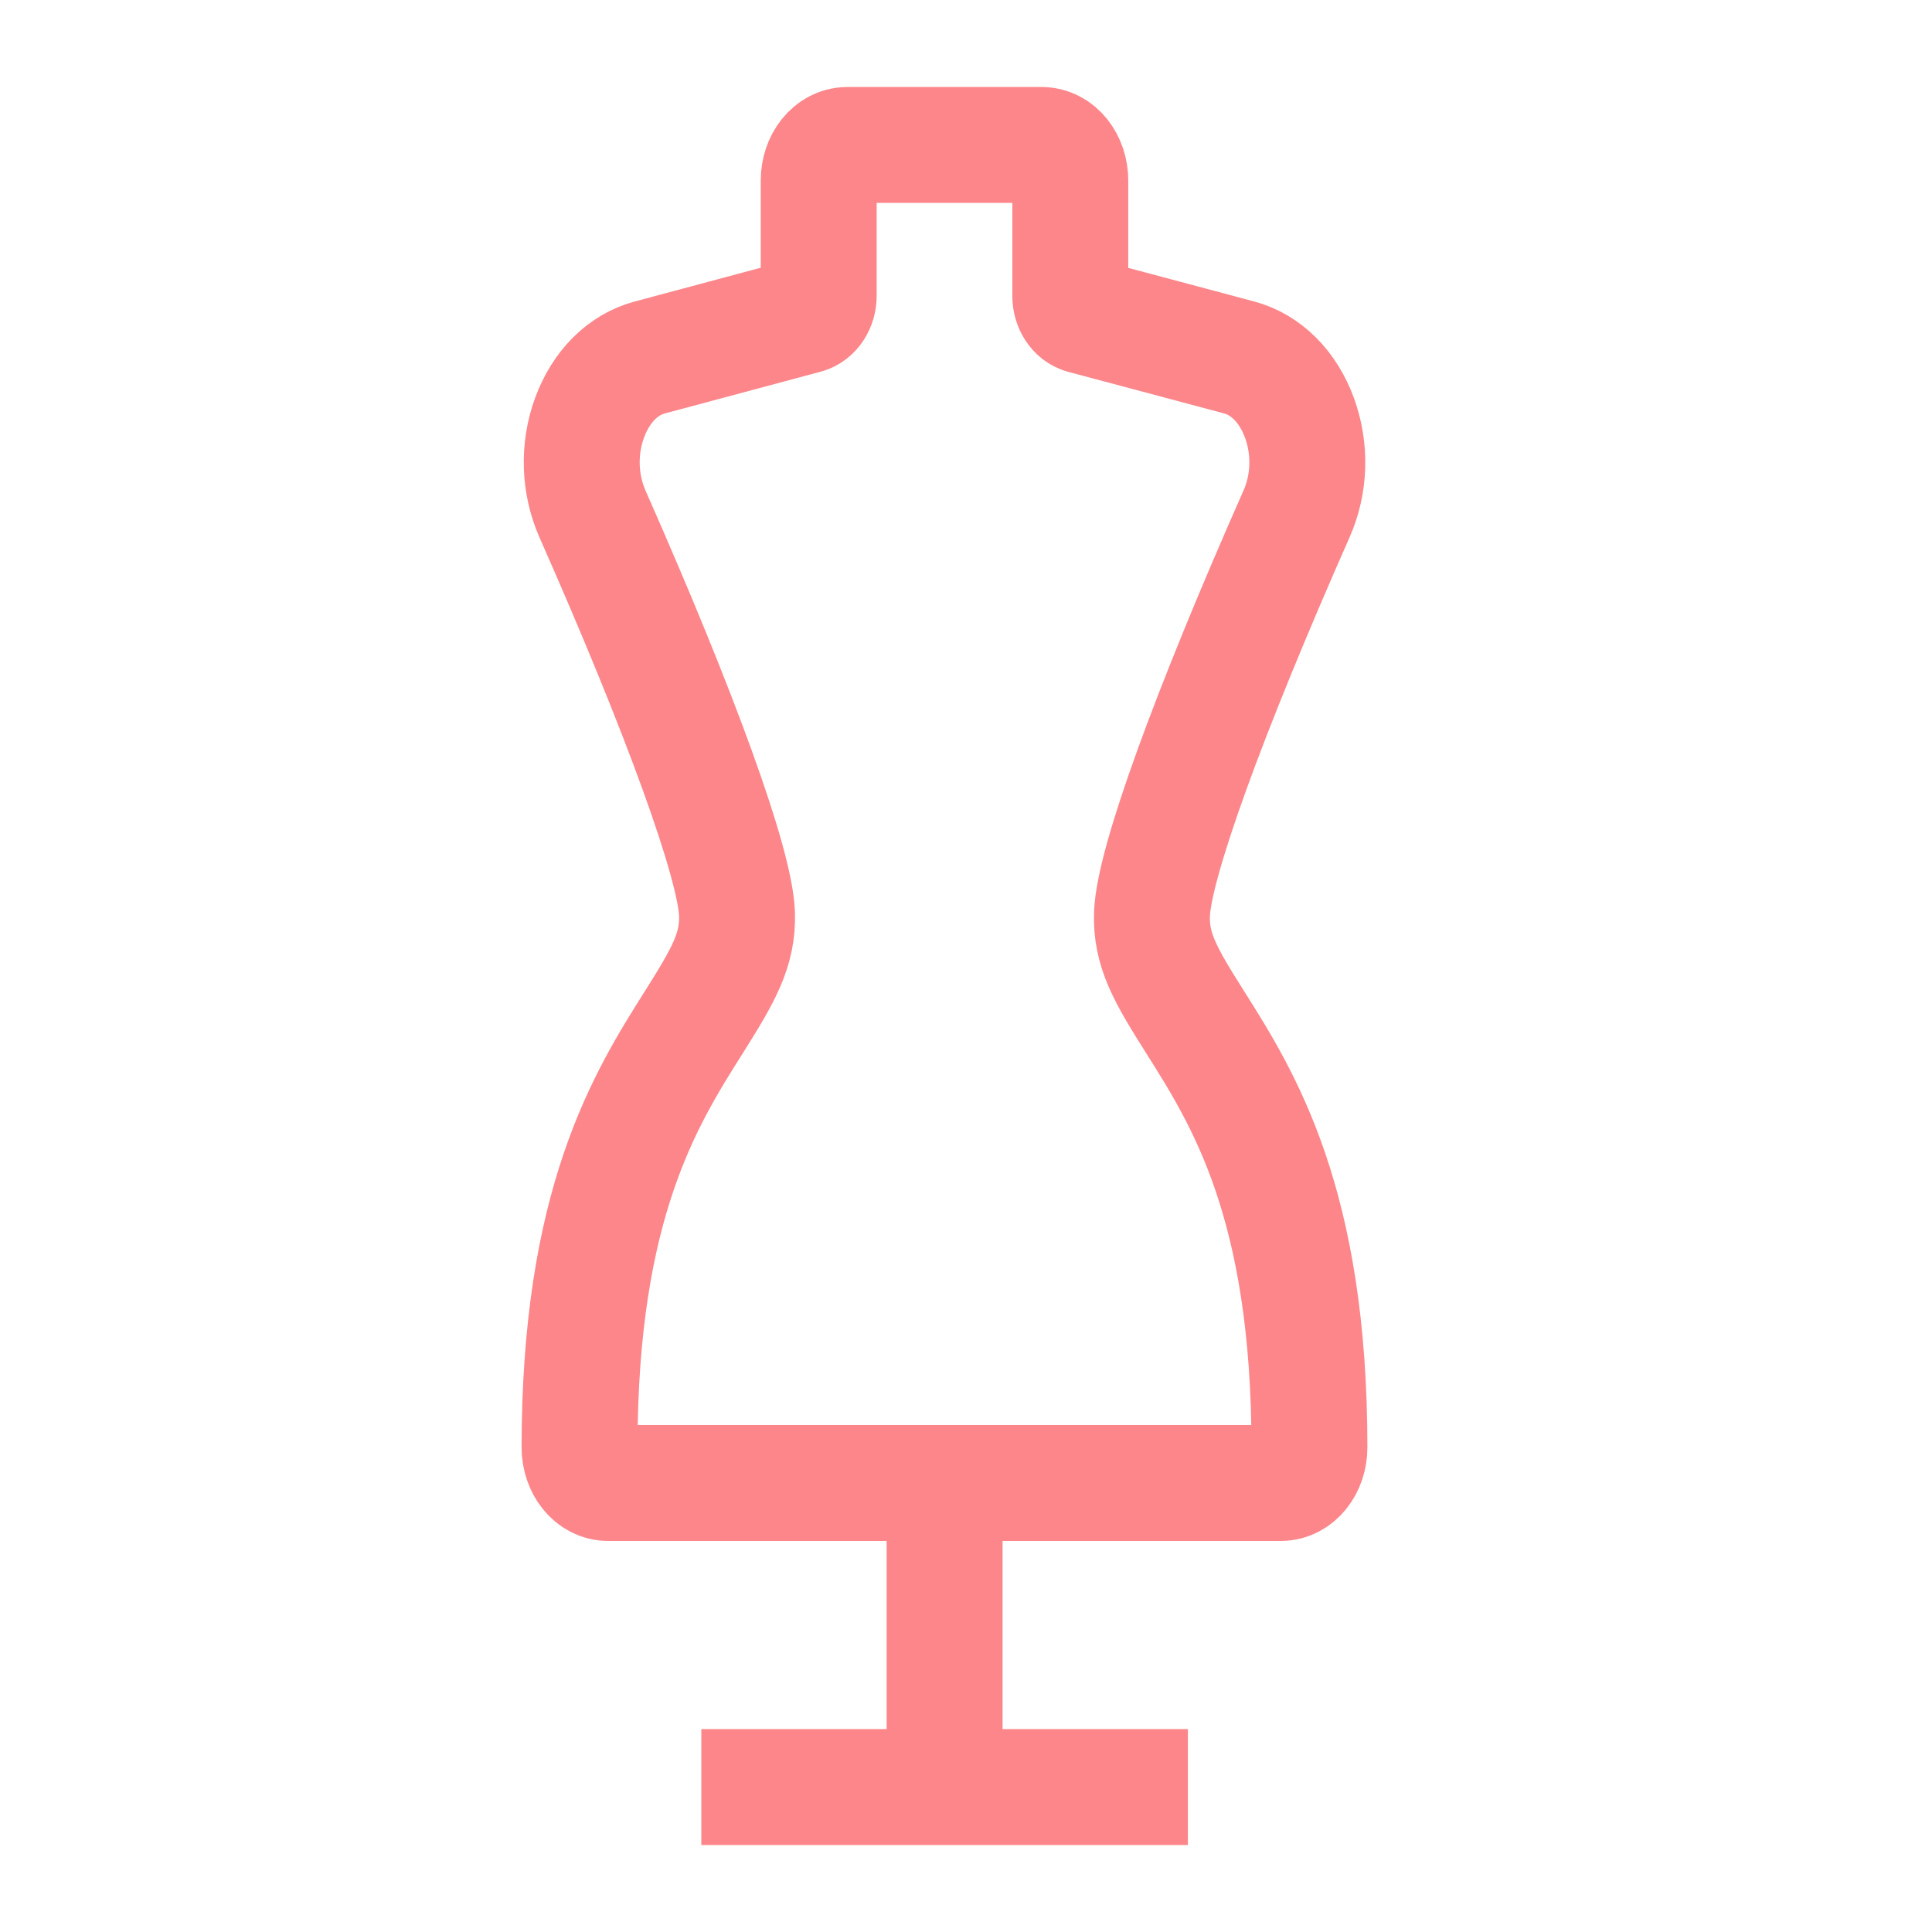 <svg width="54" height="54" viewBox="0 0 54 54" fill="none" xmlns="http://www.w3.org/2000/svg">
<path d="M28.949 41.451H16.999C16.555 41.451 16.199 41.007 16.199 40.453C16.199 33.627 18.051 30.695 19.403 28.555C20.215 27.264 20.635 26.546 20.599 25.538C20.547 24.142 19.035 19.963 16.559 14.363C16.191 13.525 16.159 12.548 16.479 11.675C16.799 10.803 17.411 10.189 18.167 9.99L22.523 8.823C22.731 8.768 22.883 8.534 22.883 8.27V5.048C22.883 4.495 23.239 4.051 23.683 4.051H29.115C29.559 4.051 29.915 4.495 29.915 5.048V8.274C29.915 8.539 30.067 8.773 30.275 8.828L34.631 9.99C35.383 10.189 35.999 10.803 36.319 11.675C36.639 12.543 36.611 13.525 36.239 14.363C33.763 19.963 32.251 24.142 32.199 25.538C32.159 26.551 32.583 27.269 33.395 28.555C34.747 30.695 36.599 33.627 36.599 40.453C36.599 41.007 36.243 41.451 35.799 41.451H27.199" stroke="#FC868A" stroke-width="3.24" stroke-miterlimit="10"/>
<path d="M26.402 41.449V49.949M26.402 49.949H19.602M26.402 49.949H33.202" stroke="#FC868A" stroke-width="3.24"/>
</svg>

